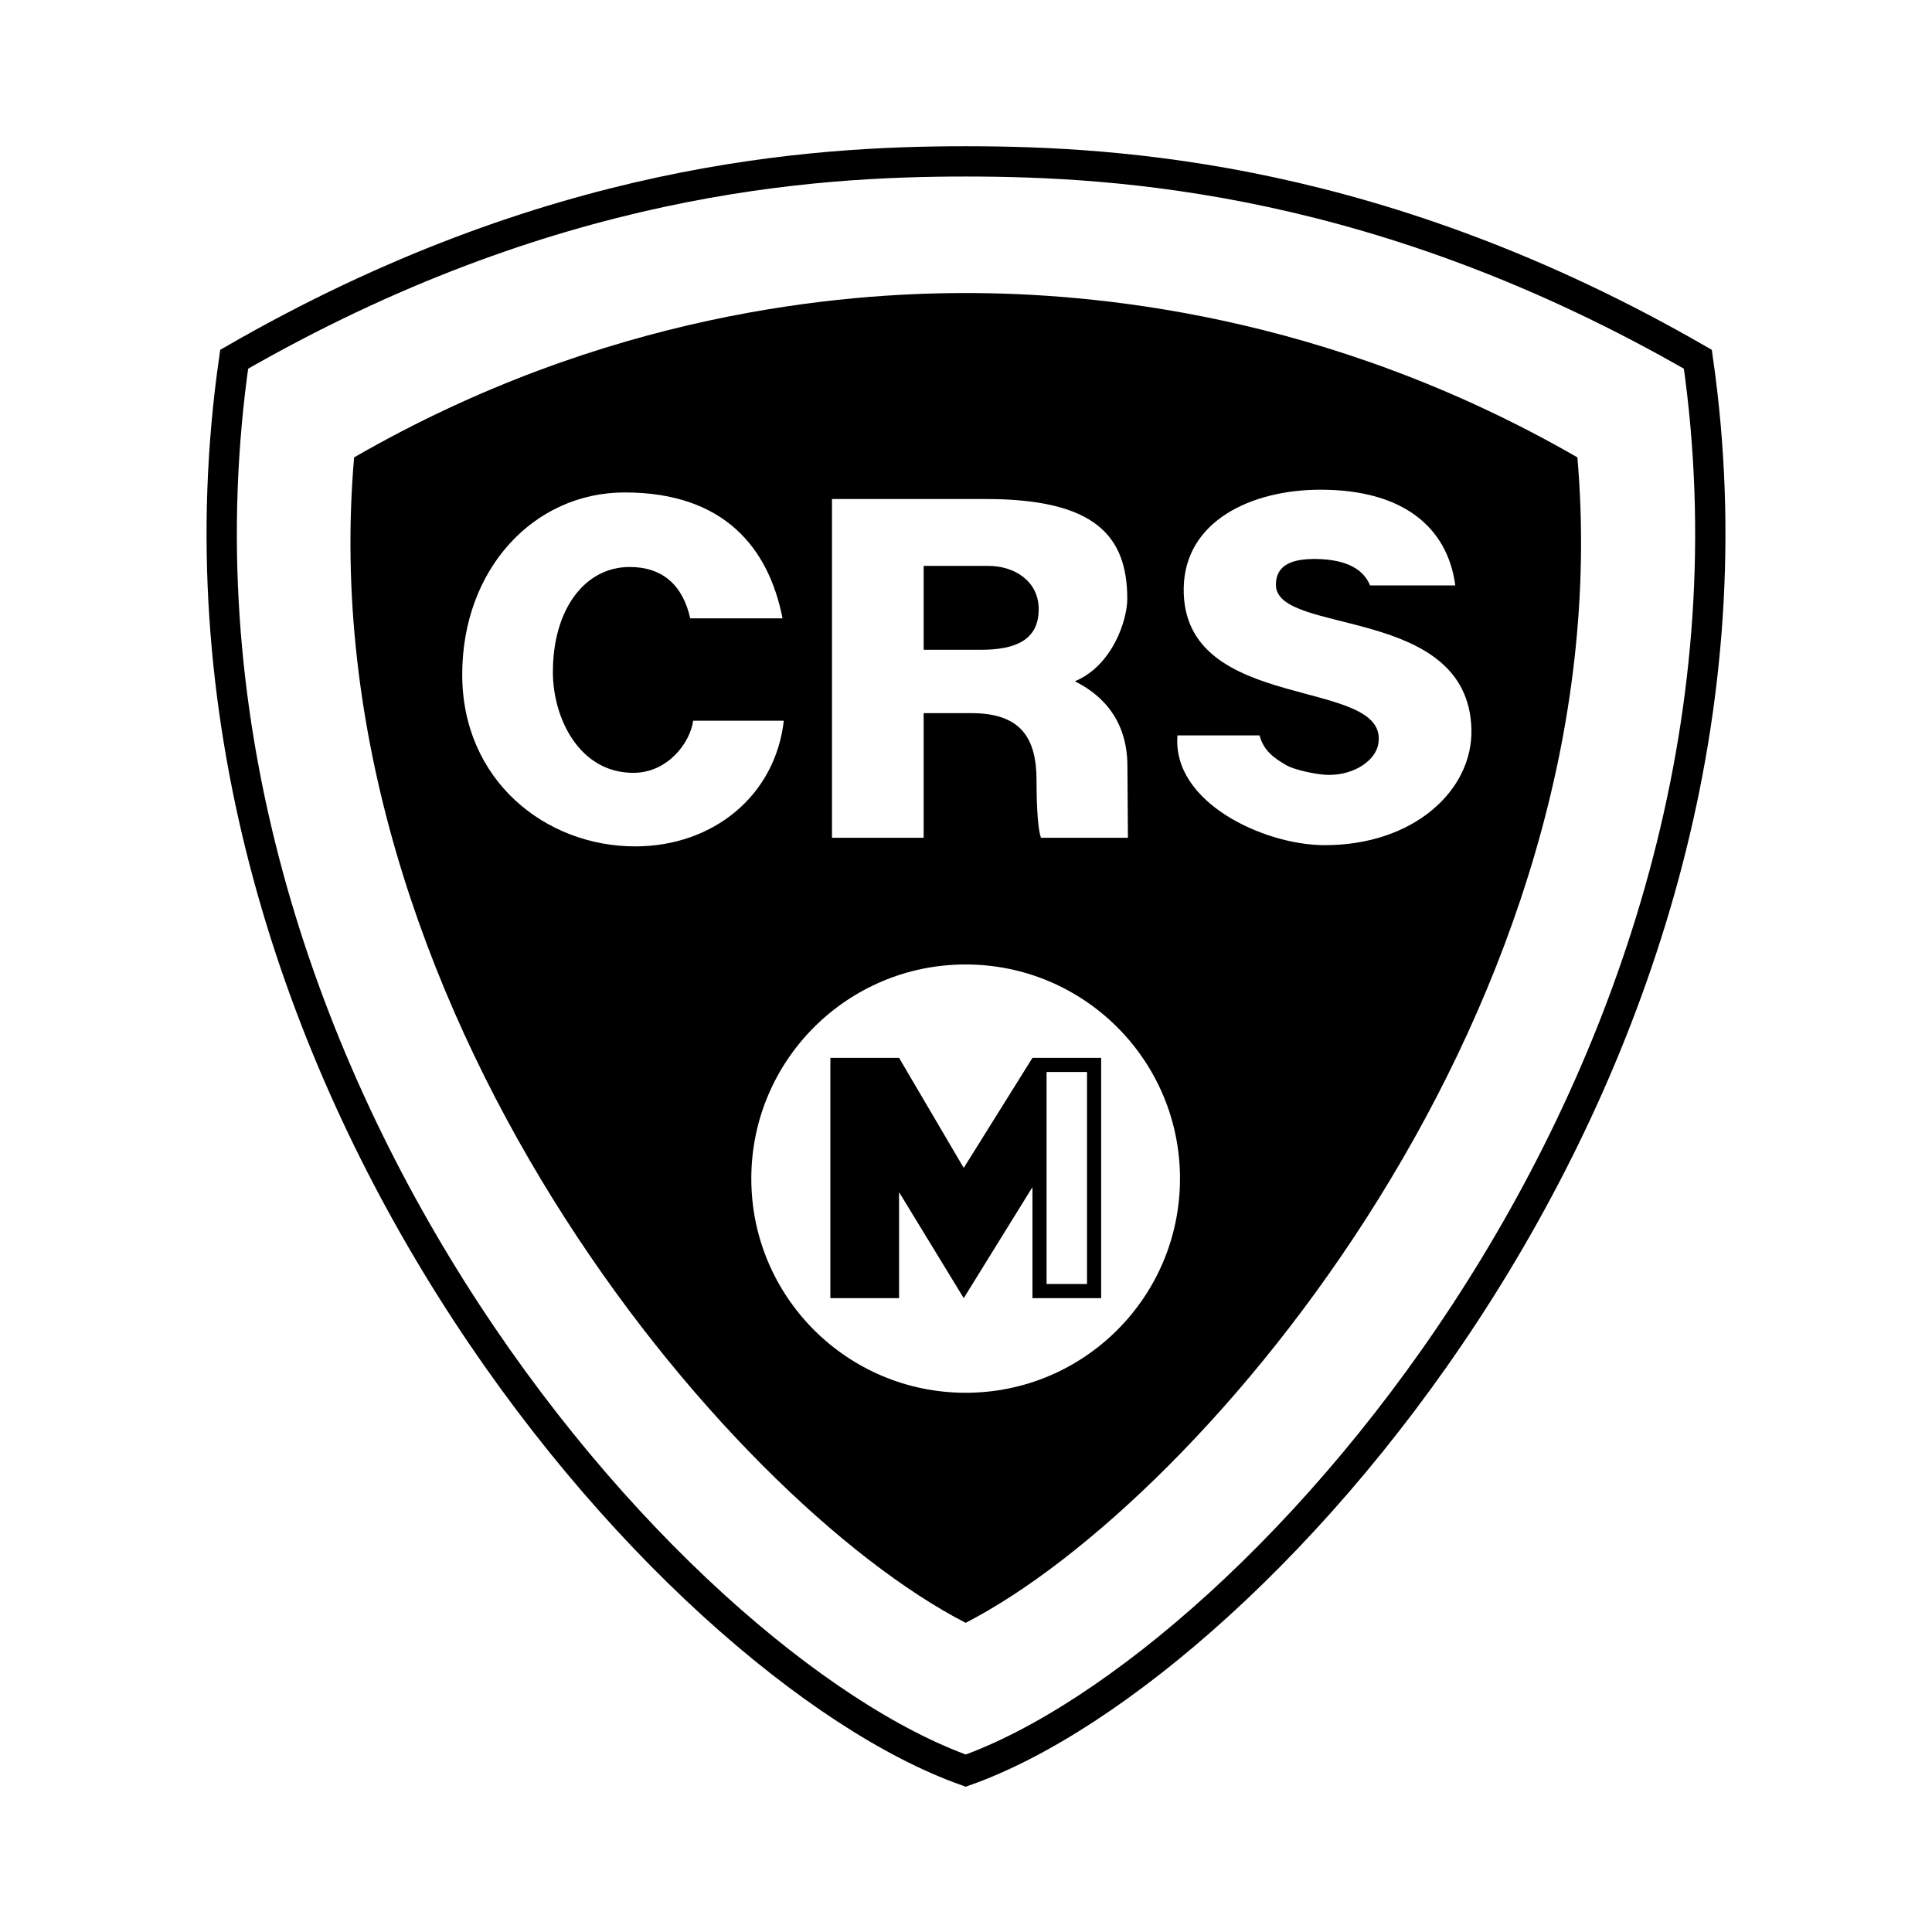 <svg xmlns="http://www.w3.org/2000/svg" width="2500" height="2500" viewBox="0 0 192.756 192.756"><g fill-rule="evenodd" clip-rule="evenodd"><path fill="#fff" d="M0 0h192.756v192.756H0V0z"/><path d="M96.354 176.656c29.438-10.477 83.123-70.709 73.041-140.813-31.455-18.13-57.717-19.742-73.041-19.742-15.324 0-41.536 1.612-72.99 19.742-10.082 70.104 43.552 130.337 72.99 140.813z" fill="#fff" stroke="#000" stroke-width="3.022" stroke-miterlimit="2.613"/><path d="M96.343 29.235c12.258 0 35.87 1.894 61.034 16.398 4.709 54.472-37.25 104.029-61.034 116.277-23.782-12.248-65.721-61.805-61.013-116.277 25.164-14.504 48.754-16.398 61.013-16.398z"/><path d="M96.343 138.957c11.811 0 21.385-9.564 21.385-21.367 0-11.799-9.574-21.365-21.385-21.365-11.811 0-21.385 9.566-21.385 21.365 0 11.803 9.575 21.367 21.385 21.367z" fill="#fff"/><path d="M82.845 129.516v-23.973H89.7l6.452 10.98 6.856-10.98h6.855v23.973h-6.855v-11.078l-6.856 11.078-6.452-10.575v10.575h-6.855z"/><path fill="#fff" d="M104.418 128.105v-21.152h4.033v21.152h-4.033zM68.865 61.693c-.739-3.287-2.741-5.14-6.084-5.124-4.435.023-7.62 4.211-7.62 10.484 0 4.557 2.607 10.053 8.027 10.053 3.433 0 5.664-2.995 5.969-5.202H78.2c-.849 7.486-7.049 12.54-14.832 12.54-8.954 0-17.252-6.588-17.252-17.147 0-10.514 7.136-18.165 16.214-18.165 9.937 0 14.365 5.546 15.745 12.561h-9.21zM112.533 83.586h-8.676c-.271-.722-.441-2.798-.441-5.686 0-4.242-1.529-6.749-6.499-6.749h-4.764v12.434h-9.146V49.788h15.355c10.84 0 14.105 3.638 14.105 9.955.016 1.986-1.396 6.62-5.227 8.231 1.814.906 5.242 3.123 5.242 8.461l.051 7.151zM136.691 58.406h8.504c-.768-5.778-5.189-9.569-13.508-9.548-6.803.016-13.496 3.095-13.588 9.841-.172 12.701 20.697 8.672 19.404 15.58-.287 1.532-2.266 3.034-4.93 3.034-1.039 0-3.479-.477-4.338-1.027-.902-.55-2.143-1.26-2.568-2.916h-8.189c-.559 6.692 8.615 10.922 14.609 10.951 8.943.042 14.875-5.467 14.717-11.574-.322-12.423-19.5-9.305-19.506-14.397-.002-2.162 1.92-2.562 3.791-2.585 1.659.022 4.606.223 5.602 2.641z"/><path d="M92.154 64.829h5.713c3.297 0 5.783-.883 5.764-4.076-.02-2.851-2.512-4.292-4.996-4.292h-6.481v8.368z"/></g></svg>